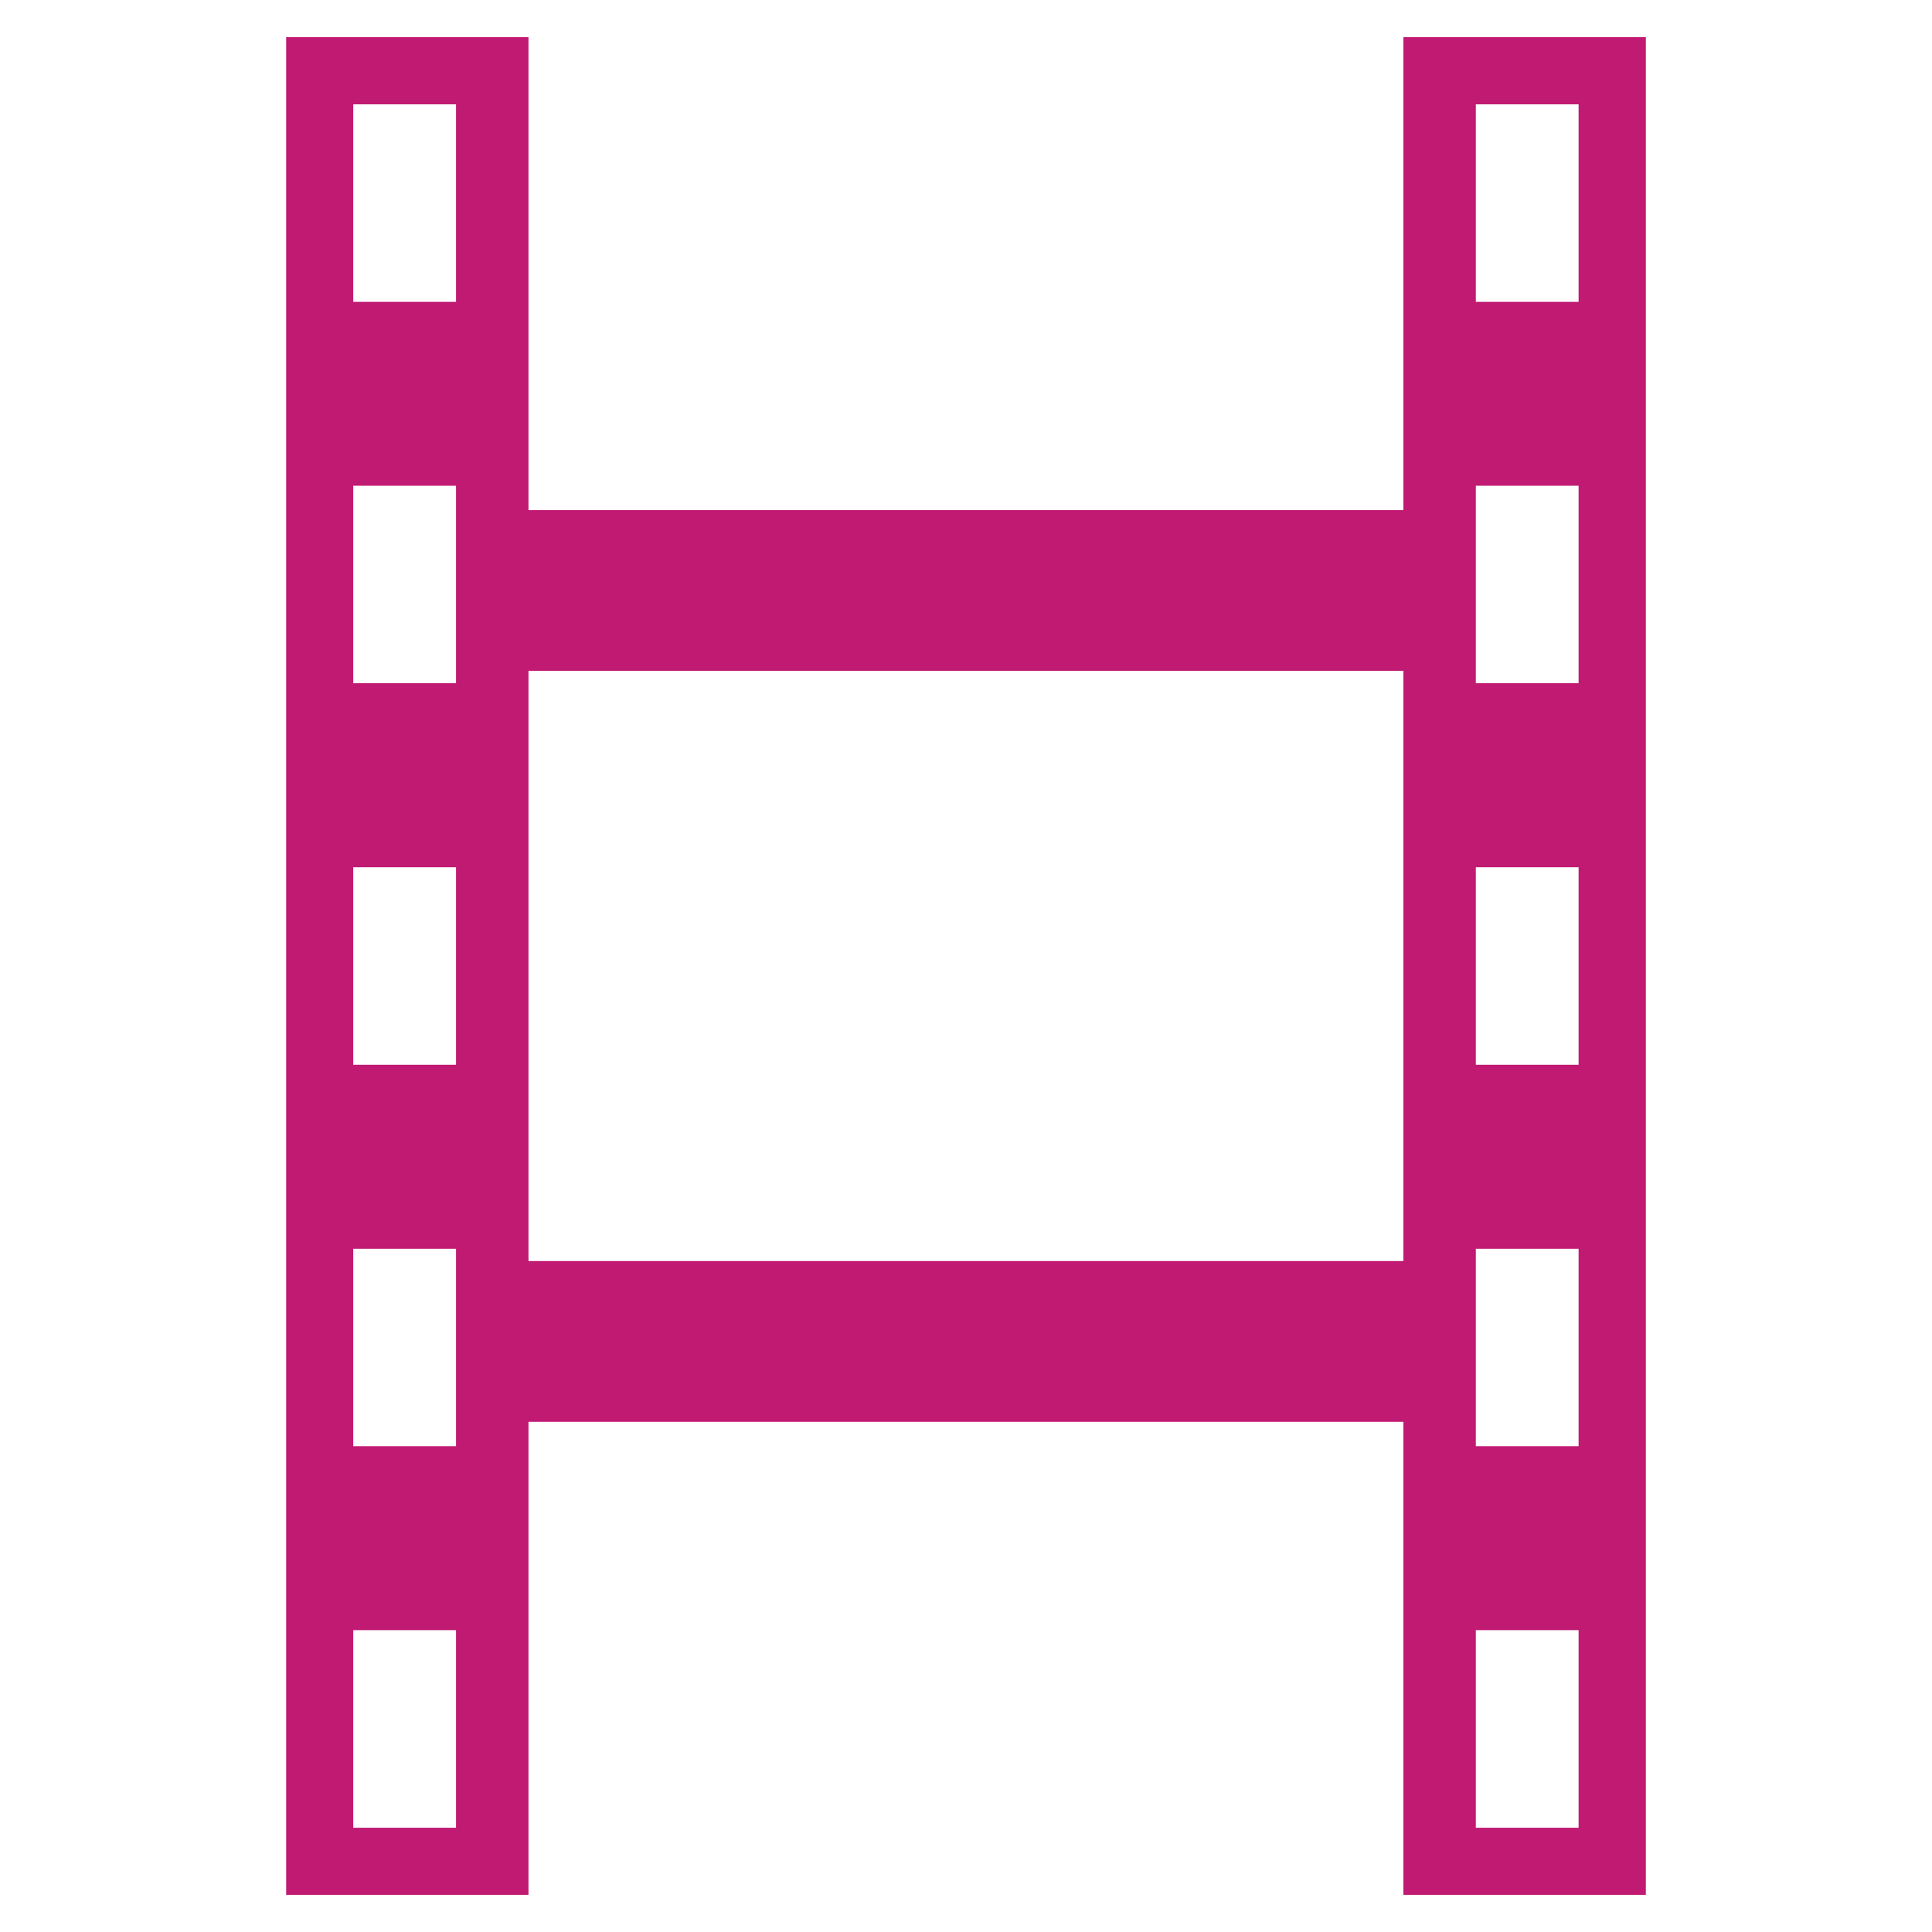 <?xml version="1.0" encoding="utf-8"?>
<!-- Generator: Adobe Illustrator 16.0.4, SVG Export Plug-In . SVG Version: 6.00 Build 0)  -->
<!DOCTYPE svg PUBLIC "-//W3C//DTD SVG 1.1//EN" "http://www.w3.org/Graphics/SVG/1.1/DTD/svg11.dtd">
<svg version="1.1" id="Capa_1" xmlns="http://www.w3.org/2000/svg" xmlns:xlink="http://www.w3.org/1999/xlink" x="0px" y="0px"
	 width="26px" height="26px" viewBox="0 0 26 26" enable-background="new 0 0 26 26" xml:space="preserve">
<g>
	<path fill="#C11A73" d="M22.149,0.5h-3.263v6.365H7.112V0.5H3.851v25h3.261v-6.366h11.774V25.5h3.263V0.5z M6.139,24.597H4.754
		v-2.659h1.383v2.659H6.139z M6.139,19.462H4.754v-2.657h1.383v2.657H6.139z M6.139,14.329H4.754v-2.658h1.383v2.658H6.139z
		 M6.139,9.194H4.754V6.537h1.383v2.657H6.139z M6.139,4.062H4.754V1.404h1.383v2.658H6.139z M18.887,16.971H7.112V9.028h11.774
		V16.971z M21.244,24.597h-1.383v-2.659h1.383V24.597z M21.244,19.462h-1.383v-2.657h1.383V19.462z M21.244,14.329h-1.383v-2.658
		h1.383V14.329z M21.244,9.194h-1.383V6.537h1.383V9.194z M21.244,4.062h-1.383V1.404h1.383V4.062z"/>
</g>
</svg>
